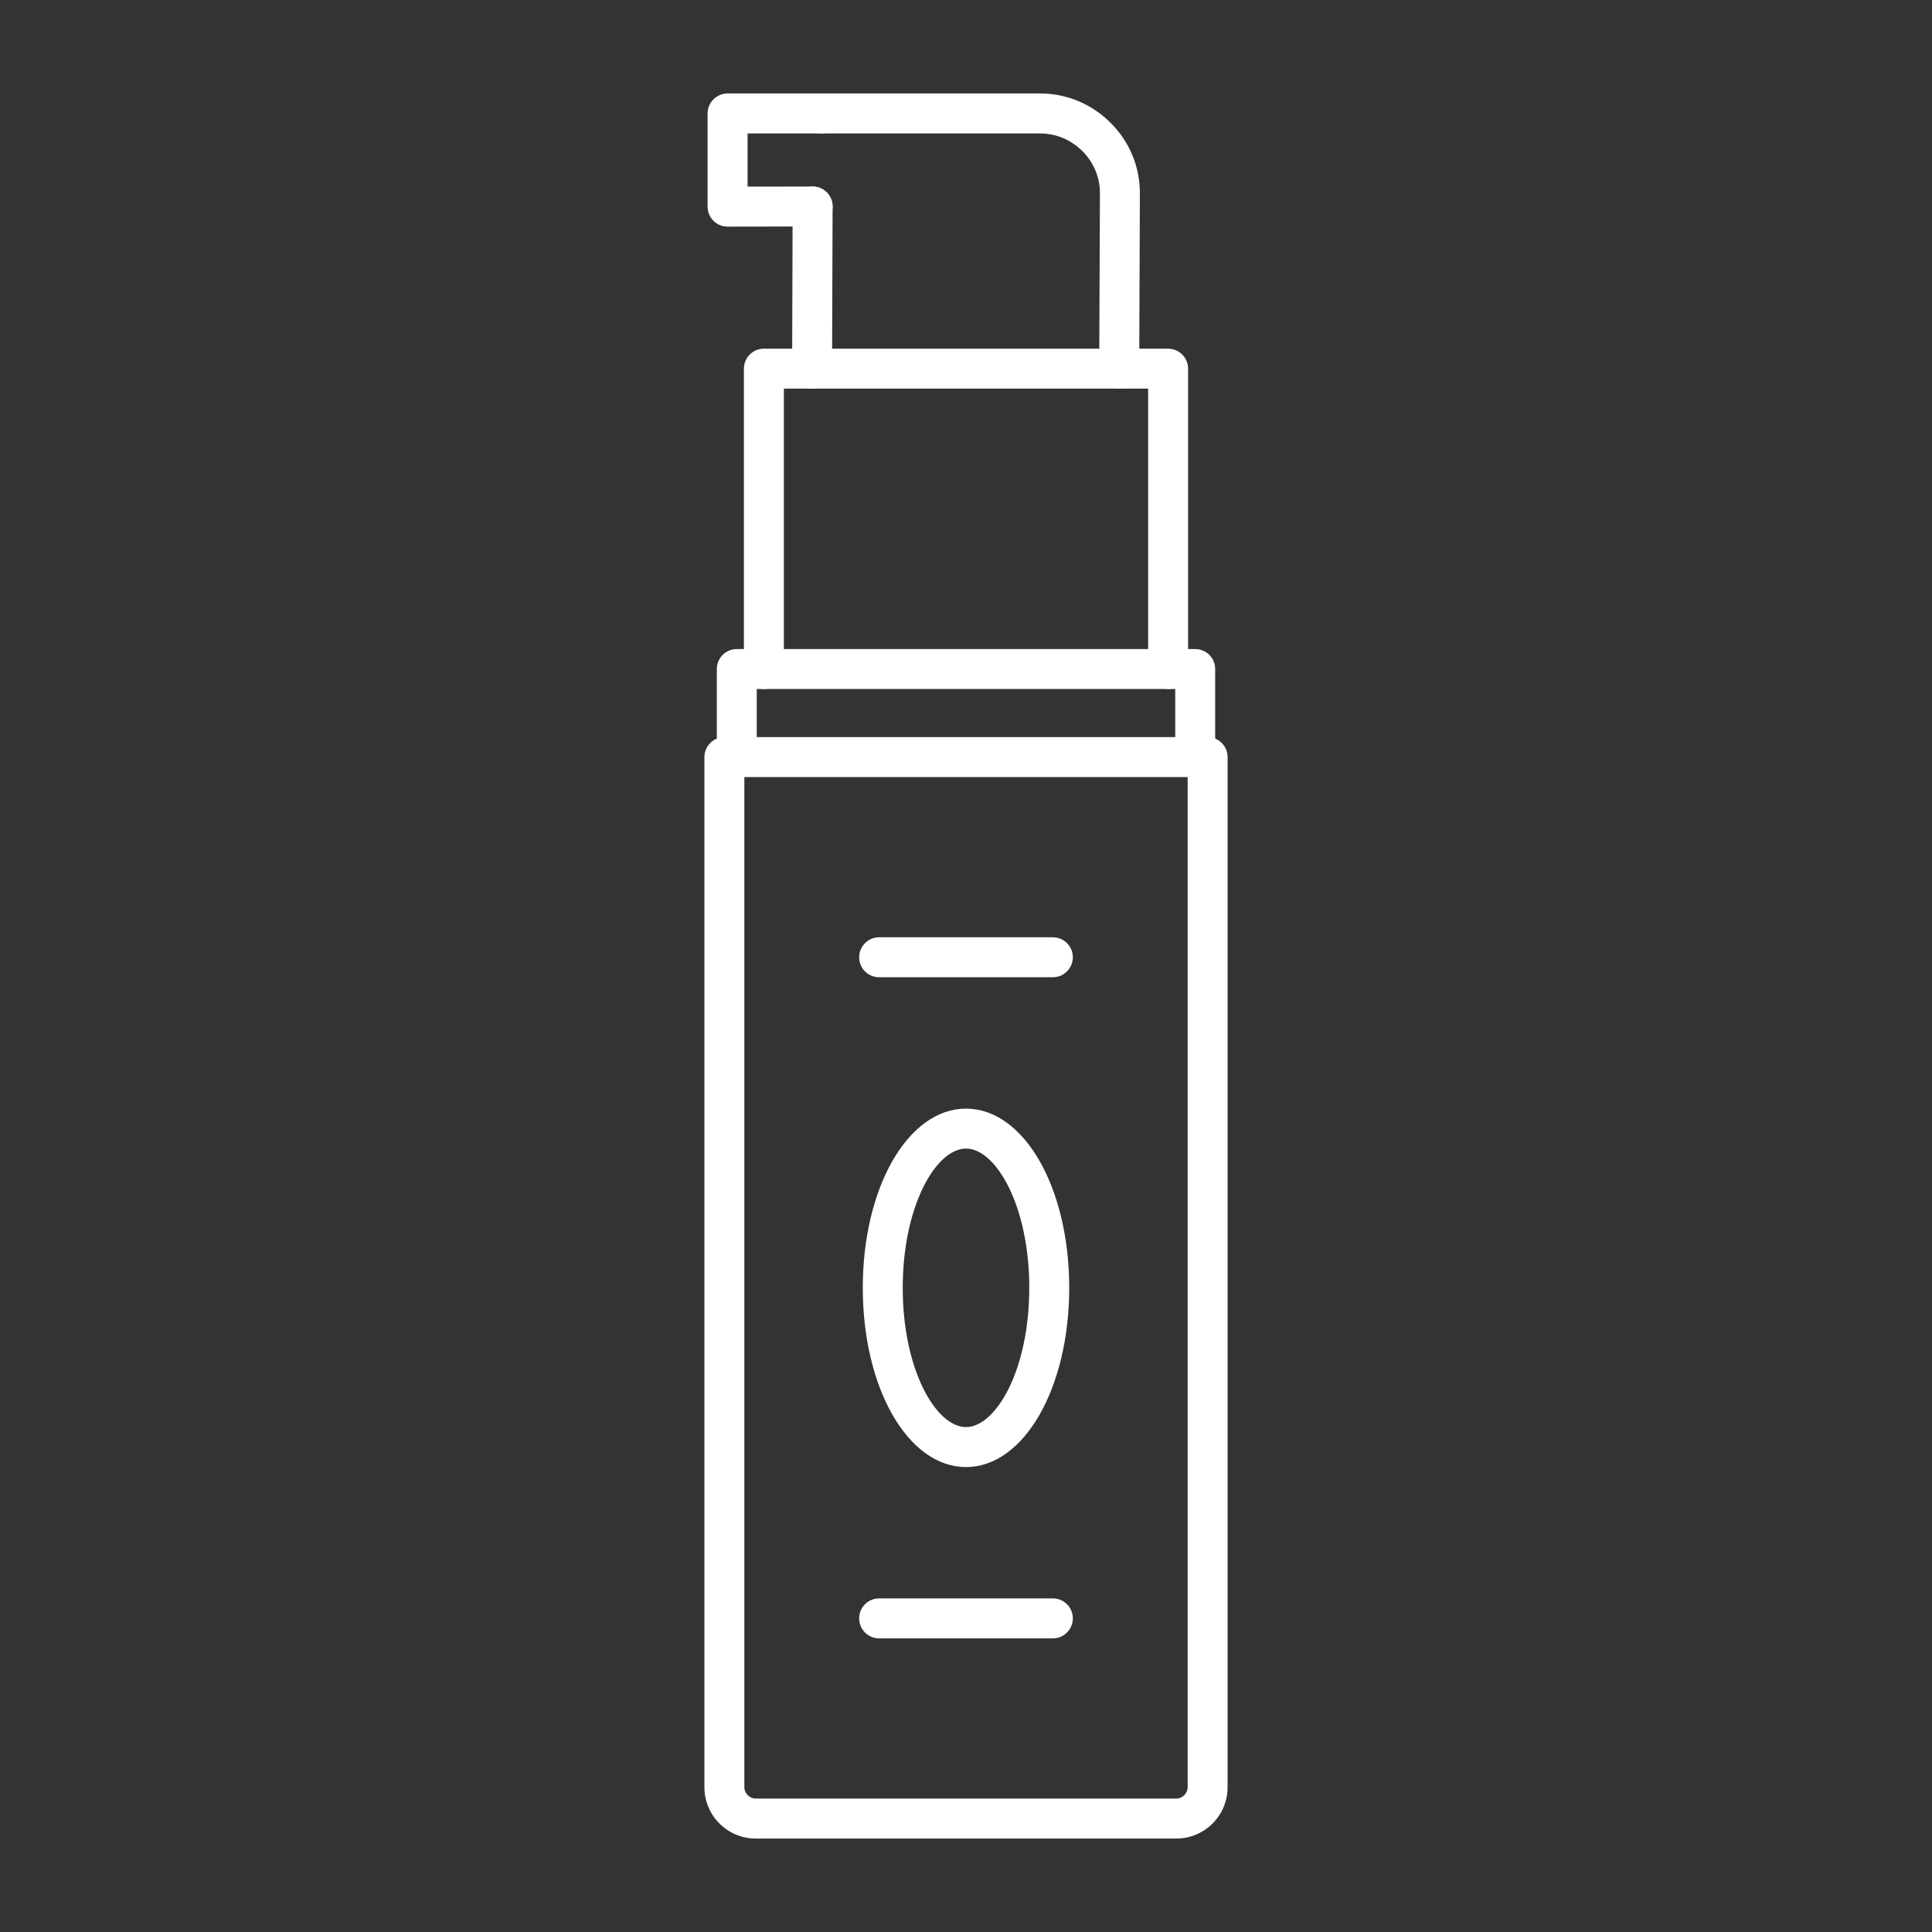 <svg width="40" height="40" viewBox="0 0 40 40" fill="none" xmlns="http://www.w3.org/2000/svg">
<rect x="0" y="0" width="40" height="40" fill="#333333" stroke="none"/>
<mask id="mask0_531_188" style="mask-type:alpha" maskUnits="userSpaceOnUse" x="0" y="0" width="40" height="40">
<rect width="40" height="40" fill="white"/>
</mask>
<g mask="url(#mask0_531_188)">
</g>
<path fill-rule="evenodd" clip-rule="evenodd" d="M24.589 16.089V37.002C24.589 37.13 24.481 37.237 24.354 37.237H15.646C15.518 37.237 15.411 37.13 15.411 37.002V16.089H24.589ZM15.646 38.065H24.354C24.94 38.065 25.416 37.589 25.416 37.002L25.416 15.675C25.416 15.447 25.231 15.261 25.003 15.261L14.997 15.261C14.769 15.261 14.584 15.447 14.584 15.675V37.002C14.584 37.589 15.06 38.065 15.646 38.065Z" fill="white"/>
<path fill-rule="evenodd" clip-rule="evenodd" d="M15.254 16.089C15.483 16.089 15.668 15.903 15.668 15.675L15.668 14.265H24.332V15.675C24.332 15.903 24.517 16.089 24.746 16.089C24.974 16.089 25.159 15.903 25.159 15.675V13.852C25.159 13.623 24.974 13.438 24.746 13.438L15.254 13.438C15.026 13.438 14.841 13.623 14.841 13.852L14.841 15.675C14.841 15.903 15.026 16.089 15.254 16.089Z" fill="white"/>
<path fill-rule="evenodd" clip-rule="evenodd" d="M15.815 14.265C16.044 14.265 16.229 14.08 16.229 13.852L16.229 8.046H23.771V13.852C23.771 14.08 23.956 14.265 24.185 14.265C24.413 14.265 24.598 14.08 24.598 13.852L24.598 7.633C24.598 7.404 24.413 7.219 24.185 7.219H15.815C15.587 7.219 15.402 7.404 15.402 7.633L15.402 13.851C15.402 14.08 15.587 14.265 15.815 14.265Z" fill="white"/>
<path fill-rule="evenodd" clip-rule="evenodd" d="M23.173 8.045C23.4 8.045 23.585 7.86 23.586 7.633L23.6 4.005C23.602 3.456 23.388 2.939 22.998 2.547C22.605 2.152 22.085 1.935 21.532 1.935L17.009 1.935C16.78 1.935 16.595 2.121 16.595 2.349C16.595 2.577 16.78 2.763 17.009 2.763H21.532C21.863 2.763 22.175 2.893 22.412 3.13C22.646 3.365 22.774 3.675 22.773 4.002L22.758 7.629C22.758 7.858 22.944 8.044 23.173 8.045C23.172 8.045 23.173 8.045 23.173 8.045ZM16.814 8.045C17.041 8.045 17.227 7.86 17.227 7.633L17.238 4.276C17.239 4.048 17.054 3.862 16.826 3.862C16.598 3.862 16.411 4.045 16.411 4.274L16.4 7.63C16.399 7.858 16.585 8.044 16.814 8.045C16.813 8.045 16.814 8.045 16.814 8.045Z" fill="white"/>
<path fill-rule="evenodd" clip-rule="evenodd" d="M15.064 4.692L16.825 4.689C17.053 4.688 17.239 4.502 17.238 4.274C17.237 4.046 17.052 3.862 16.824 3.862L15.478 3.864V2.763H17.009C17.237 2.763 17.422 2.577 17.422 2.349C17.422 2.121 17.237 1.935 17.009 1.935L15.064 1.935C14.836 1.935 14.65 2.121 14.65 2.349L14.65 4.279C14.65 4.389 14.694 4.494 14.772 4.572C14.849 4.649 14.954 4.692 15.064 4.692Z" fill="white"/>
<path fill-rule="evenodd" clip-rule="evenodd" d="M18.202 20.233H21.798C22.027 20.233 22.212 20.048 22.212 19.819C22.212 19.591 22.027 19.405 21.798 19.405H18.202C17.973 19.405 17.788 19.591 17.788 19.819C17.788 20.048 17.973 20.233 18.202 20.233Z" fill="white"/>
<path fill-rule="evenodd" clip-rule="evenodd" d="M18.202 33.921H21.798C22.027 33.921 22.212 33.735 22.212 33.507C22.212 33.278 22.027 33.093 21.798 33.093L18.202 33.093C17.973 33.093 17.788 33.278 17.788 33.507C17.788 33.735 17.973 33.921 18.202 33.921Z" fill="white"/>
<path fill-rule="evenodd" clip-rule="evenodd" d="M20 23.78C20.62 23.78 21.31 24.964 21.31 26.663C21.31 28.362 20.62 29.546 20 29.546C19.38 29.546 18.69 28.362 18.69 26.663C18.69 24.964 19.38 23.78 20 23.78ZM20 30.374C21.198 30.374 22.137 28.744 22.137 26.663C22.137 24.582 21.199 22.953 20 22.953C18.801 22.953 17.863 24.582 17.863 26.663C17.863 28.744 18.801 30.374 20 30.374Z" fill="white"/>
</svg>
